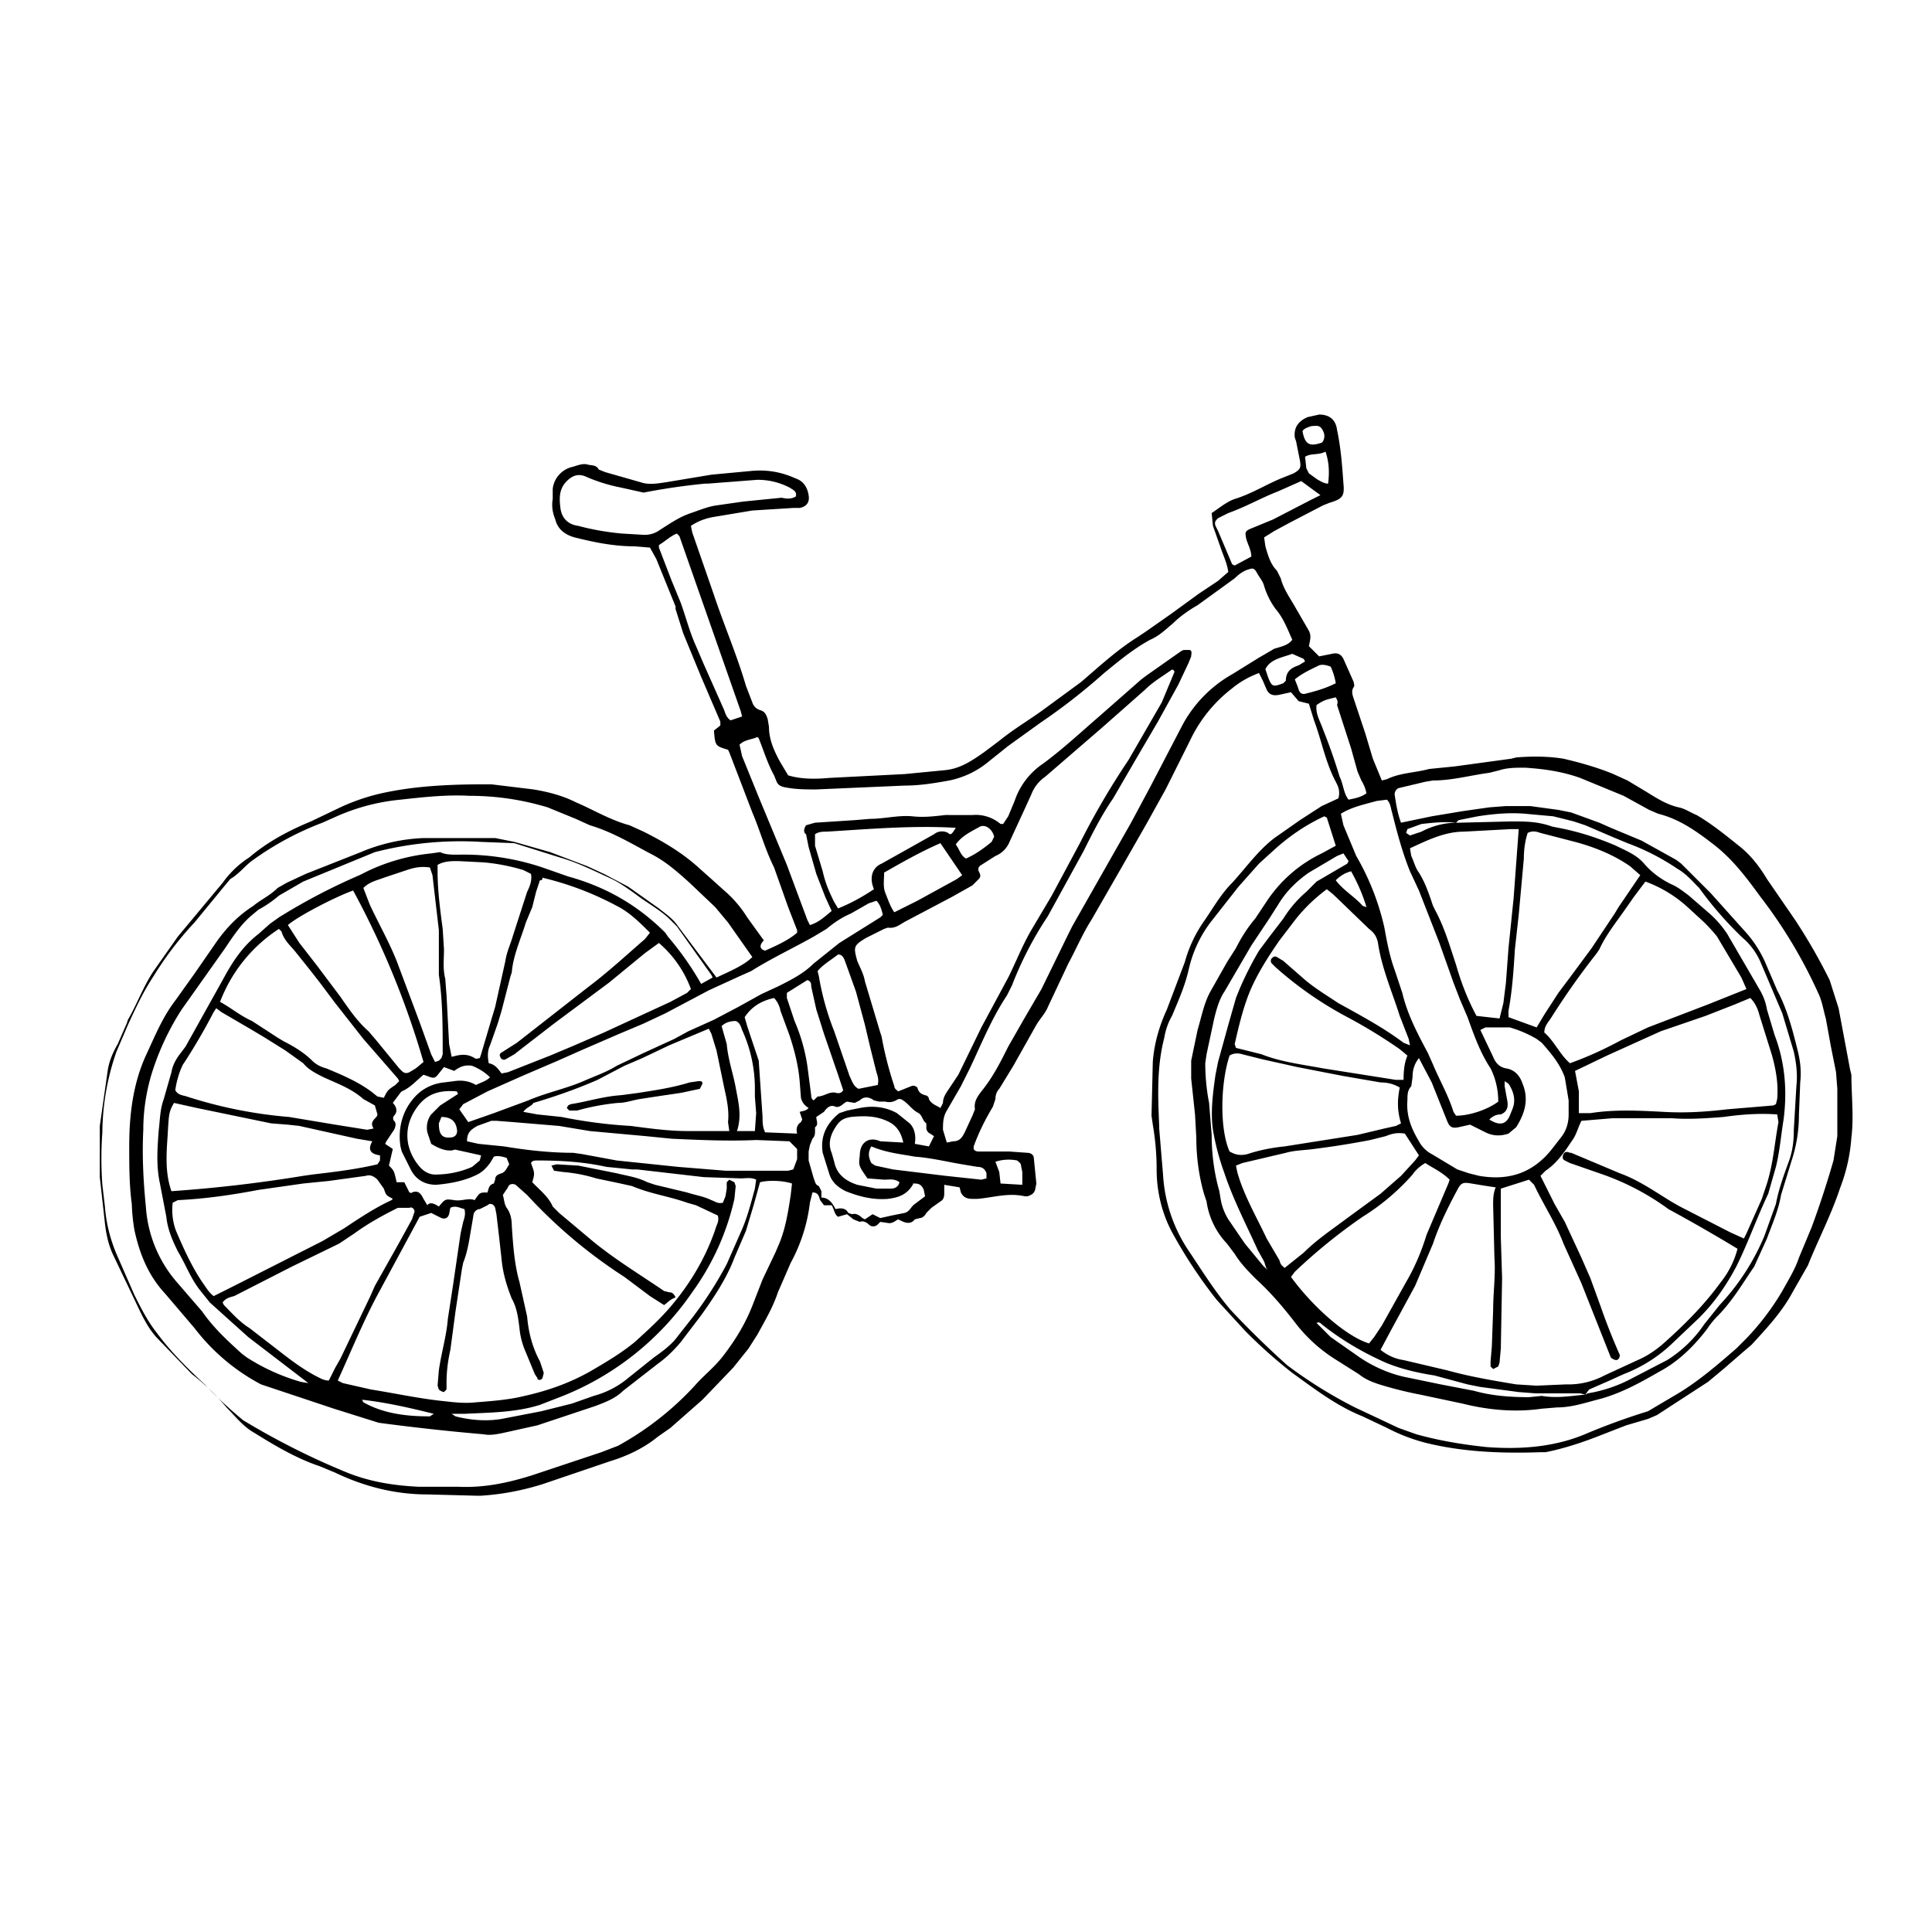 <svg xmlns="http://www.w3.org/2000/svg" viewBox="0 0 151 151">
  <g id="XMLID_1_" display="none">
    <path id="XMLID_3_" d="M-24.9-25.2h201.3v201.3H-24.9z" display="inline" fill="#fede32"/>
  </g>
  <g id="XMLID_4_">
    <path id="XMLID_6_" d="M34.5 87.3l-.2.5c0 .6.1 1.2.9 1.1.4 0 .6-.3.5-.7-.1-.6-.5-.9-1.2-.9m67.3-53.6c.2 1.1.6 1.2 1.5.9l.1-.1c.2-.4.1-.7-.1-1-.2-.3-.5-.2-.8-.2-.3.1-.6.2-.7.4m14.6 53.8c.8.5 1.3.4 1.6-.3l.2-.5c.3-.7.1-1.4-.3-2l-.3-.2v.4l.2 1.1c.1.5 0 .9-.5 1.1-.3 0-.6.1-.9.4m-12-18.7c.6.8 1.5 1.3 2.1 2l.3.1c-.3-1-.7-1.9-1.2-2.8-.4.1-.8.3-1.2.7m-.8-33.5c-.6.3-1.1.1-1.6.4l.1.9.2.4.7.5c.2.1.5.3.8.3.1-.8.1-1.6-.2-2.5M79.9 92.6v-1l-.1-.5c0-.2-.2-.3-.3-.4-.5-.1-1.1-.1-1.7.1l.3.8.1.9 1.7.1zM101 51.1c-.8.3-1.7.4-2.1 1.2l.2.6c.3.8.4.8 1.2.5l.2-.2c0-.7.4-1 1-1.2l.5-.3-.1-.2-.9-.4M74.7 66c.3.4.4.9.8 1.1.7-.3 1.4-.8 2-1.3l.2-.4c-.1-.5-.6-1-1.1-.8-.7.4-1.4.7-1.9 1.4m26.5-12.9l.2.5.1.3c.1.3.3.4.6.3.8-.2 1.5-.4 2.3-.8a5 5 0 00-.4-1.3c-.3-.1-.6-.2-.9-.1-.6.3-1.3.6-1.9 1.1M68.1 89.6c-.3.5-.2.9 0 1.3l.3.2 1.4.3 4.1.5 2.8.3.4-.1v-.4c-.1-.3-.3-.5-.7-.5l-1.2-.2c-1.2-.2-2.4-.5-3.7-.6-1.1-.2-2.2-.3-3.4-.8m-11.7-9.4l.4 1.4c.1 1.2.5 2.3.7 3.4s.5 2.2.1 3.4H59l.1-1.4-.1-1.3v-.5a11 11 0 00-1-4.7c-.1-.3-.2-.6-.5-.7-.4 0-.8.1-1.1.4m48-25.7c-.8.2-.9.2-1.5.6-.1.7.3 1.3.5 1.9a43.9 43.9 0 011.3 3.7c.3.6.3 1.3.7 1.8.5-.1 1-.2 1.4-.5a3 3 0 00-.4-1l-.3-.7-.5-1.8-1.1-3.4c.1-.3 0-.4-.1-.6m-68.6 31l-.1-.2c-1.2-.1-2.2.1-3 1.1-.7.9-1 1.9-.8 3a4 4 0 001 1.9c.3.3.7.5 1.1.5 1 0 2-.2 2.9-.6l.6-.5.1-.4-1.8-.4c-.1 0-.2-.1-.4 0-.6.1-1.2-.2-1.7-.5l-.3-.9c-.1-.5 0-1 .3-1.4l.7-.7 1.4-.9m34.8 3.8c-.2-.9-.6-1.4-1.3-1.7-.9-.4-1.8-.4-2.8-.3-.6.1-.9.3-1.2.8-.4.6-.6 1.3-.3 2l.2.7c.2 1 .9 1.5 1.8 1.8l1.5.3h1.1c.3 0 .6-.1.7-.5-.4-.3-.8-.2-1.2-.2l-1.3-.1c-.7-1-.7-1-.6-1.8 0-1 .7-1.5 1.6-1.1l1.8.1m-9.1-11.7v.4l.6 1.8a14 14 0 011 3.5l.3 2.3c0 .1 0 .3.2.4l.3-.3c.5 0 .9-.4 1.4-.3.3.1.5 0 .6-.2l-.4-1.2-1.1-3.2-.6-1.9-.4-1.8c0-.2 0-.4-.3-.5l-1.6 1m36.3-34.1c0-.5-.3-1-.4-1.4-.1-.5-.1-.6.4-.8l1.7-.7 2.9-1.5.8-.4-1.5-1.1-1.8.8c-1.3.5-2.5 1.2-3.9 1.7l-.8.4c-.2.2-.3.3-.2.6l.2.4 1.1 2.6.2.1 1.3-.7M73.5 65.9c-1.6.7-3 1.5-4.4 2.3 0 .6-.1 1.1.1 1.6s.4 1.1.7 1.5l.8-.4 1-.5 3.1-1.7.4-.3-1.7-2.5m-2.1 26.6c-.1 0-.1.1 0 0-.5.9-1.2 1.1-2 1.2-1.2.1-2.3-.2-3.3-.6-.6-.3-1.1-.7-1.3-1.4l-.5-1.6c-.2-1.3.3-2.3 1.3-3.1l.6-.2 1-.2c1-.2 2-.1 2.9.4l1 .8c.4.4.5 1 .4 1.6l1.1.2.4-.8-.3-.2a.5.5 0 01-.3-.5v-.3c-.3-.2-.3-.6-.6-.8-.6-.3-.8-.8-1.4-1.1h-.2c-.3.2-.6.3-1 .2h-.5l-.4-.1c-.4-.3-.8-.3-1.1 0l-.4.2-.6-.1c-.3.1-.5.5-.9.4-.4-.2-.7.1-.9.4l-.6.4c0 .3.2.6-.1.8v.3c0 .2 0 .4-.2.6l-.2.5-.1.5v.7l.4 1.4c.1.2.1.5.4.6l.2.4v.5c.6 0 .9.5 1.1.9.4-.1.8-.1 1 .3l.3.1c.3-.1.6.1.8.3l.2.1.6-.4.6.3.9-.2 1-.2c.4-.1.5-.5.8-.7l.8-.6-.1-.5c-.2-.5-.5-.5-.8-.5m-2.8-7.7c.1-.4 0-.7-.1-1l-.5-2-.4-1.7-.7-2.6L66 75c-.1-.2-.2-.4-.5-.4-.5.4-1.2.8-1.6 1.3l.1.4a21 21 0 001.2 4.3l1.2 3.5c.2.4.3.8.7 1l1.5-.3m-34.3 9.5c.5-.6.5-.6 1.2-.5.6.1 1.1-.2 1.6 0 .4-.6.4-.6 1-.6.1-.3.1-.6.5-.7l.1-.3c0-.3.2-.4.5-.5.3-.1.4-.4.6-.7l-.2-.5c-.3-.1-.7-.2-1-.1l-.3.5c-.3.4-.6.7-1 .9-1 .5-2.1.7-3.2.8-.9 0-1.6-.4-2-1.2l-.7-1.4-.1-.4c-.2-1.3.1-2.6.9-3.6.6-.8 1.5-1.3 2.5-1.4l.8-.1c.6-.1 1.2 0 1.7.3.4-.2.8-.3 1.1-.6-.4-.4-.9-.7-1.4-.9-.6-.1-1 .1-1.4.4l-.8-.3-.4.5c-.3.4-.4.4-.9.2l-.3-.1c-.5.4-1 1-1.7 1.3l-.1.1-.6.8c.3.3.4.7.1 1-.1.1-.1.3 0 .4.2.2.1.5 0 .7l-.6.9-.1.2.6.4-.3 1.3c.4.4.4.4.6 1.3h.6l.4.8c.1 0 .1.1.2 0 .5-.2.7.1.9.5l.3.5c.2-.3.6-.1.9.1m17.2-51.7v.2l1 2.6.7 1.7c.4 1.1.7 2.3 1.2 3.4l.6 1.4 1.6 3.6c.1.3.2.6.5.8l.9-.3-.1-.4-4.8-13.7-.2-.2c-.5.2-.9.6-1.4.9m11.7 44c-.3-.2-.5-.4-.6-.8l-.1-1.3c-.1-1.2-.4-2.4-.8-3.6L61 79a2 2 0 00-.5-1c-.9.2-1.7.6-2.3 1.5l.2.7.9 2.7.3 4.4c0 .4 0 .8.2 1.2l2.5.1c-.1-.4 0-.7.3-.9l.1-.2-.2-.6c.4-.1.5-.1.7-.3m11.5-21.9c-3.4-.2-6.8.1-10.1.3-.3 0-.6 0-.9.2v.9l.6 2c.2.9.5 1.6.9 2.4l.3.5c1-.4 1.9-.9 2.8-1.5l-.1-.3c-.2-.7 0-1.4.7-1.7l2.5-1.4 1.6-.9a1 1 0 011.1-.1c.2.2.3.1.6-.4M99 99.2c.1 0 .1-.1 0 0l-.2-.6-.5-.9c-.9-2-1.9-3.9-2.6-6-.4-1.1-.7-2.2-.9-3.4-.2-1.4 0-2.9.2-4.3l.2-1 .8-2.9.6-2.1c.5-1.3 1.1-2.5 1.8-3.7l.9-1.2 1-1.3a9 9 0 011.8-2.1l.8-.8 2.4-1.4.1-.2-.4-.6-.5.2-2.2 1.3c-1 .7-1.8 1.5-2.4 2.5l-.7 1.1-1.4 2.1-2.1 3.6c-.4.6-.6 1.3-.8 2.1l-.6 2.8-.1.7c0 1 .1 2.1.3 3.1l.2 2.5c0 1.5.2 3 .6 4.4l.1.6c.1.6.3 1.1.6 1.6l1.3 1.9 1.4 1.7.3.3M62.2 38.8c.1-.4-.2-.5-.5-.7-.8-.4-1.6-.6-2.5-.6l-3.9.3h-.2a50.6 50.6 0 00-4.8.7l-1.8-.4a13 13 0 01-2.6-.8c-.6-.3-1.1-.2-1.6.3-.6.6-.6 1.3-.5 2.1s.6 1.3 1.4 1.4c1.1.3 2.3.5 3.4.6l1.7.1a2 2 0 001.3-.4c.8-.5 1.5-1 2.4-1.3.6-.2 1.3-.5 2-.6l2.1-.3 3-.3c.4.1.8.1 1.1-.1M34.5 82.7l.1-.3c0-2.1 0-4.2-.3-6.2v-1.1-2.4l-.5-4.3-.2-.6c-.7-.1-1.2 0-1.8.2l-1.8.6c-.5.2-1.1.3-1.6.8l.5 1.3c.7 1.5 1.5 2.9 2.1 4.4l1.8 4.8.9 2.5.3.6.3-.1.2-.2m2 6.5l.9.2 2 .2c1.8.3 3.6.5 5.4.5l.7.1 2.7.5 4.8.5 3.7.3h4.9l.4-.1.3-.8v-.8l-.6-.6-2.6-.1c-2.2.1-4.4 0-6.6-.1l-2-.2-4.4-.4-2.4-.4-3.6-.3-1.3-.1h-.4l-1.1.4c-.5.3-.8.5-.8 1.2m-8.9-19.6c-1.4.5-4.3 2-5.1 2.7l.9 1.4 1.4 1.8 1.8 2.4c.7 1 1.3 1.9 2.2 2.7l.6.7 1.8 2.2.2.2c.2.2.4.2.6.1l.5-.3.6-.5a67.5 67.5 0 00-5.5-13.4m13.3 17.3l1.1.2 1.9.2a37.6 37.6 0 005.4.7c1.5.2 3 .4 4.4.4H57l-.1-.7c.1-.9-.1-1.8-.3-2.7l-.6-2.9-.4-1.3-.2-.4-3.1 1.3-2.1 1-1.4.6-2.1 1.1c-1.6.7-3.3 1.3-5 1.8-.2.3-.5.3-.8.7m-4.3.8l2-.7 2.7-1c1.4-.6 2.9-.9 4.3-1.5.9-.4 1.8-.7 2.6-1.2l2.1-1 2.4-1.1 1.1-.6 2-.9 1.9-1 1.8-1 1.3-.6c1-.5 2-1 2.8-1.8l2-1.6 3.2-2 .2-.2c-.1-.4-.2-.8-.5-1.1l-.6.2-1.4.8c-.7.3-1.3.7-1.9 1.2l-1 .6c-1.6.9-3.3 1.7-4.9 2.7l-.9.4-2.4 1.1-3.4 1.8-1.7.8-1.9.8-3 1.3-1.8.8-2.8 1.2-2.7 1.2-1.9 1-.3.4.7 1m-19.4-9.4c.9.5 1.6 1.1 2.5 1.5l2 1.3.5.3c.8.4 1.6.9 2.2 1.5.3.3.7.5 1.1.6 1.2.5 2.4 1 3.5 1.8l.5.4.5.1c.3-.6.3-.6.9-1l.3-.3-.1-.2-2.7-3.1-2.2-2.8-1.2-1.6-.7-.9-1.2-1.5c-.4-.5-.9-.9-1.1-1.6l-.2-.2a11.8 11.8 0 00-4.6 5.7m18.1 4.3l.4-.1c.5-.1.9-.1 1.4.2.1.1.3 0 .4 0l.1-.3.8-2.7.3-1 .8-3.6c.1-.7.4-1.3.6-2l1.1-3.4c.2-.4.4-.9.3-1.4l-.6-.3c-1-.3-2-.5-3.1-.6l-2-.1c-.5 0-1.1 0-1.6.3v.5c0 1.5.2 3 .4 4.5l.1 1.6c0 .8-.1 1.5.1 2.3l.1 1.3.2 3.8.2 1m75.6.1c-.4.5-.5 1-.5 1.5l-.1.7c-.3.3-.3.7-.3 1.1-.1 1.2.3 2.2.9 3.2.2.4.6.8 1 1l2 1.2.9.3.8.2c2.3.4 4.2-.2 5.7-2.1l.7-.9c.4-.5.6-1.1.6-1.8V86l-.3-1.8c-.4-1.1-1.1-1.9-1.8-2.7l-.4-.3a9.1 9.1 0 00-2.1-.9h-1.9l-.4.2 1 2.1c.2.5.5.8 1 .9.7.1 1.1.6 1.3 1.2.5 1.2.2 2.3-.5 3.4l-.6.5c-.6.2-1.2.2-1.8-.1l-1.2-.6-.9.2c-.5.1-.7 0-.9-.5l-1.2-3-1-1.9m-81.8 6.5l-1.2-.2-1.8-.4-2.7-.6-.9-.1-1.3-.1-5.8-1.2-1.8-.4c-.4.7-.4.8-.5 2.6-.1 1.4-.2 2.9.3 4.3a110.3 110.3 0 0010.3-1.2l.7-.1c1.7-.2 3.4-.4 5.1-.8l.2-.3v-.4c-.7-.1-1-.4-.6-1.1m.2-2.8l-.9-.5c-.9-.8-2-1.2-3.1-1.7-.6-.3-1.2-.6-1.6-1.1l-1.4-1-1.6-1-1-.6-2.4-1.4-.4-.3-.2.3a47 47 0 01-2.2 3.8l-.2.3c-.3.6-.5 1.3-.6 2 .2.4.6.4.9.5a35.3 35.3 0 008 1.6l3.6.6 2.5.4.5-.1c-.4-.6.3-.8.3-1.1l-.2-.7m80.1-1.4c-.5-.3-1-.4-1.5-.4l-2.9-.5-3.6-.7-2.7-.6-1.6-.4c-.3-.1-.7-.1-1 .1-.7 2.1-.8 5.7 0 7.5l.2.1c.4.2.8.2 1.2.1.9-.3 1.9-.5 2.9-.6l5.7-.9 2.1-.5.9-.2.4-.2c-.3-1-.3-1.8-.1-2.8m-9 14.1l1.5-1.2c1-1 2.2-1.8 3.4-2.7l2.6-1.9 1.6-1.4 1.1-1.2.3-.4-1.1-1.7c-.6-.1-1 0-1.5.2l-1.2.3a67 67 0 01-4.4.7c-.7.1-1.5.1-2.2.3l-3.4.8-.5.2.1.5c.5 1.8 1.5 3.5 2.3 5.2l1 1.7c.1.4.2.4.4.6m.5.7c1.6 2.2 4.2 4.6 6.1 5.2l.4-.5.6-.9 1.9-3.4c.7-1.2 1.2-2.4 1.6-3.7l1.7-4 .1-.3c-.6-.6-1.3-.9-1.9-1.3a3 3 0 00-1 .9 17.5 17.5 0 01-3.9 3.3 43.3 43.3 0 00-5.3 4.3l-.3.4m16.3-20.2l.3-1.2.2-1.6.2-2.7.4-3.9.4-5.4h-.6l-3.7.2c-1.5 0-2.9.7-4.2 1.3l.1.6c.2.4.3.9.6 1.3.5.8.8 1.7 1.1 2.6l.2.4c.7 1.3 1.1 2.7 1.6 4.2.4 1.4.9 2.7 1.6 4l.9.1.9.1M13.5 94c-.1.7 0 1.6.3 2.3.6 1.4 1.2 2.7 2 3.9.3.4.5.8.9 1.1l1.6-.8 6.9-3.5 1.7-1c1.2-.8 2.4-1.6 3.7-2.2l.1-.1c-.5-.3-.5-.2-.7-.8l-.5-.7c-.3-.3-.6-.4-.9-.3l-2.9.4-2 .2-2.8.4-.7.1c-2.1.4-4.2.7-6.3.8l-.4.2m3.9 7.8l.1.2c.6.6 1.2 1.3 2 1.8l2.2 1.7c.9.7 1.8 1.4 2.9 2 .4.2.7.4 1.1.4l.5-1 .4-.7 2.3-4.8.4-.9 1.8-3.2 1.1-2 .2-.6c0-.2-.2-.4-.4-.3h-.9c-1.2.6-2.3 1.2-3.4 2l-1.2.8-3.7 1.8-4.5 2.3c-.4.1-.7.2-.9.5m102.7-21.5l.6-1 1.1-1.7.9-1.2 1.7-2.3 1.8-2.7.3-.5 1.7-2.5-.8-.7c-1.3-.9-2.8-1.5-4.3-1.9l-2.7-.7c-.3-.1-.6-.2-1 0-.2.6-.3 1.3-.3 2l-.4 4.4-.3 2.7c-.1 1.6-.2 3.2-.5 4.8v.5l2.2.8m-15.3-16.7l.2.9 1 2.4a19.7 19.7 0 012.2 5.6c.2 1.1.4 2.2.8 3.3l.6 1.8c.4 1.7 1.2 3.2 2 4.7l.4.9c.5 1.2 1.2 2.4 1.6 3.7l.2.3c1.1 0 2.5-.5 3.3-1.1 0-.9-.2-1.8-.6-2.6-.8-1.2-1.3-2.6-1.8-4l-.6-1.4-.5-1.3-1.1-3.1-1.6-4.1-.7-1.5c-.6-1.5-1-3-1.4-4.6-.1-.3-.1-.7-.4-1l-.8.1c-1.1.3-2 .5-2.8 1M123.4 87h.9c1.9-.3 3.8-.2 5.7-.1 1.7.1 3.3 0 5-.2l3.6-.3.2-.1.1-.4c.1-1.2-.1-2.3-.4-3.4l-1-3.2c-.1-.4-.3-.9-.7-1.3l-1.2.5-2.3.9-3.5 1.2-4.2 1.9-2.5 1.2.3 1.6V87M55.7 76.4l-.1-.2-2.7-3.8-.5-.5c-.8-.8-1.8-1.3-2.7-2-.7-.5-1.4-1-2.1-1.3-1.3-.6-2.5-1.2-3.9-1.6l-3.5-1.1-2.6-.1a26.8 26.8 0 00-8.3.8l-5.6 2.3-1.9 1.1a9 9 0 01-1.6 1.1l-.6.5c-.8.7-1.4 1.6-2 2.5l-3.4 4.8a20.4 20.4 0 00-2.4 5.2c-.4 1.4-.6 2.8-.6 4.2-.1 2 0 4 .2 6a10 10 0 002.5 6l1.9 2.2c.9 1.3 2 2.3 3.1 3.3l.4.3a16 16 0 004.2 1.9l.6.1-4.7-3.6-3-2.7-.8-1c-.7-.9-1.1-2-1.7-3-.4-.8-.8-1.7-.9-2.7l-.5-2.6c-.3-1.4-.2-2.7-.1-4.1.1-.8.1-1.7.4-2.5l.6-2.1c.1-.6.4-1.1.8-1.6l.3-.4 2.9-5.2c.7-1.3 1.5-2.6 2.8-3.6l.9-.8.7-.5a47 47 0 016.3-3.3l.6-.3a15 15 0 015-1.4l.7-.1c.4.2.9.2 1.4.2a19.3 19.3 0 016.6 1l2 .7c2.9.8 5.4 2.2 7.6 4.4l.2.3a23.5 23.5 0 012.6 3.7l.9-.5m80.8.9l-.4-.9-1.9-3.2a12 12 0 00-1.1-1.2l-1.2-1.1a10 10 0 00-3.3-2l-.9 1.2-.7 1c-.7 1-1.5 2-2 3.1l-.2.3a58.8 58.8 0 00-3.6 5.1c-.2.3-.5.6-.5 1.1.8.7 1.2 1.7 2 2.4 1.4-.5 2.7-1.1 4-1.8l2.1-1 4.7-1.8 3-1.2M110 82.5l-.6-.5a41 41 0 00-3.9-2.4c-2.1-1.1-4-2.4-5.8-4l-.3-.3c-.1-.1-.1-.3 0-.4s.2-.2.4-.1l.5.3 1.6 1.4c.8.7 1.8 1.3 2.7 1.9 1.8 1 3.5 1.9 5.1 3.1l.5.2-.1-.5-.7-1.8c-.6-1.9-1.4-3.7-1.7-5.7-.1-.5-.3-.8-.7-1.1l-2.8-2.7-.5-.4a13 13 0 00-2.4 2.3l-1.3 1.7c-.9 1.3-1.8 2.7-2.4 4.2-.5 1.3-.8 2.6-1.1 3.9l.1.3 2 .5c1.5.6 3.2.8 4.8 1.1l5.7.9h.6c0-.9.1-1.4.3-1.9M42.2 68.8l-.3.9-.3 1.2-.5 1.2c-.4 1.3-1 2.6-1.1 3.9l-.1.3-.7 2.7-.3 1-.6 1.7c-.2.4-.2.9-.1 1.4.5.1.7.4 1 .8l.5-.1 3.3-1.3 1.9-.8 2.3-1 5.2-2.4 1.3-.7.3-.3a8.7 8.7 0 00-2.5-3.6l-1.1.8-2.8 2.3-4.3 3.2-2.2 1.7-.9.7-.7.4c-.2.1-.4-.1-.4-.2-.1-.2 0-.3.2-.4l1.1-.7 5.5-4.3c1.6-1.2 3-2.5 4.5-3.8l.4-.5c-.8-.8-1.6-1.6-2.6-2.1a24 24 0 00-5.8-2.2c0 .2-.1.2-.2.2m49.6-16.3c-.1-.2-.2-.2-.3-.1-.7.5-1.4.9-2 1.5l-3.4 3-4.4 3.8a3 3 0 00-1.1 1.4l-.5 1.1-1.2 2.6a2 2 0 01-1.1 1.1l-1.1.7c-.2.1-.3.3-.2.5.1.2.2.4 0 .6l-.5.5-1.6.9-3.6 1.9c-.4.2-.8.6-1.4.5l-.3.1-1.4.7c-1 .6-1 .7-.7 1.8.2.5.5 1 .6 1.6l1.2 4 .1.3a28 28 0 001 3.9c0 .2.2.3.3.4l1-.4c.2-.1.4 0 .5.1.1.4.3.5.6.6.1 0 .3.1.3.3.2.4.6.5.9.7l.2-.4c0-.4.2-.7.4-1l.8-1.2 1.8-3.7 1.4-2.6.7-1.3c.6-1.2 1.1-2.5 1.8-3.7l1.6-2.7 2.2-4.1a60 60 0 013.8-6.5l2.6-4.5 1-2.4M101 50c-.4-.9-.7-1.7-1.3-2.4a6 6 0 01-.9-1.8c-.1-.4-.4-.7-.6-1.1-.2-.3-.3-.3-.6-.2-.4.1-.8.4-1.1.7l-2.9 2.1c-.7.4-1.4.9-1.9 1.4-.6.5-1.1 1-1.8 1.3-1.3.7-2.5 1.7-3.6 2.6a47.8 47.8 0 01-5 3.9l-2.5 1.8-1.5 1.2a7 7 0 01-3.1 1.5c-1.1.2-2.3.4-3.5.4l-6.9.3c-.9 0-1.7 0-2.6-.2-.3-.1-.4-.2-.5-.4l-.2-.5c-.5-.9-.8-1.9-1.2-2.9l-.1-.1c-.4.2-1 .2-1.4.6l.2.9 1.3 3.2 2.2 5.3 1.6 4.3.2.4c.7-.2 1.2-.7 1.7-1.1l-.5-1.1-.7-1.8-.6-2.1-.2-1c-.2-.1-.2-.4 0-.7l.7-.2 3.1-.2L68 64c1.1 0 2.2-.3 3.3-.2.9.1 1.7 0 2.6-.1H76a3 3 0 012.2.7h.2l.4-.6.5-1.2a5.7 5.7 0 012.2-2.9c1.5-1.1 2.9-2.4 4.4-3.7l3.3-2.9.4-.3 2.7-1.9.2-.1h.5c.2.1.1.3.1.5l-.2.5-.8 1.7-1.6 2.9-1.7 2.9-1.8 3.1c-.9 1.3-1.6 2.7-2.3 4.1l-2.8 5.1a27.7 27.7 0 00-2.8 5.4l-.4.8c-1.2 1.8-2 3.8-2.9 5.7l-.7 1.4-1.1 1.9c-.3.5-.3 1-.3 1.5l.3 1 .5-.1c.5 0 .7-.3.9-.7l.6-1.3.2-.5c-.1-.6.2-1 .5-1.4.9-1.1 1.5-2.3 2.1-3.5l1.2-2.1 1.4-2.4 2.1-4.3.3-.6 2.1-3.7 2.5-4.4 1.5-2.8 2.5-4.8a10 10 0 013.9-4l2.1-1.3 1.2-.7c.7-.2 1.1-.3 1.4-.7m-49.1 52l-1.1-.7-2-1.5a39 39 0 01-7.6-6.4l-.9-.8c-.2-.1-.5-.1-.6.2l-.4.6c.1.3.1.7.3 1 .3.4.4.9.4 1.4.1 1.5.2 3 .6 4.4l.6 2.7c.1 1.2.4 2.4 1 3.5l.3.9-.1.4c-.1.2-.4.2-.4 0l-.2-.3-.7-1.7a6 6 0 01-.5-1.9c-.1-.8-.2-1.6-.6-2.3-.4-1-.7-2-.8-3.1l-.2-1.8-.2-1.7-.1-.5c-.1-.3-.4-.4-.6-.2l-.6.3c-.3 0-.5.3-.5.5l-.1.6c-.2 1.1-.3 2.1-.7 3.1l-.1.5-.5 3.3-.4 3c-.2.9-.3 1.7-.3 2.6v.5l-.2.2a.8.8 0 01-.4-.2l-.1-.3.1-1.2c.2-1.4.6-2.7.7-4l.4-2.6.6-4.1.2-.9c.1-.3.2-.6.1-1-.4-.1-.7-.3-1.1-.1l-.1.5c-.1.3-.3.4-.6.3l-.8-.4-.9.3-3.4 6.3c-1.1 2.1-2 4.3-3 6.5l.4.2 2.2.5c1.9.3 3.7.7 5.6.9.9.1 1.7.2 2.6.1 1.3-.1 2.6-.2 3.8-.5 1.8-.4 3.5-1 5.1-1.9 1.2-.7 2.4-1.4 3.5-2.3 1.1-1 2.1-1.9 3-3 1.5-1.8 2.7-3.9 3.4-6.1.1-.2.2-.5.1-.8l-1.7-.8-.7-.2c-1.4-.5-2.9-.7-4.3-1.3l-.9-.2-1.9-.4a12 12 0 00-2.6-.5l-.7-.1-.2-.4.4-.1 1.7.1 3 .6c.8.2 1.6.3 2.4.7l.6.2 2.5.6c.6.2 1.3.3 1.9.6.3.1.5.3.9.2l.2-.5.1-.6v-.5l.2-.2.4.2.1.3-.1 1a19.8 19.8 0 01-3.3 7.3 22.3 22.3 0 01-10.1 8.1l-1.8.7c-1.9.6-3.9.6-5.9.7h-1l.3.2c1.2.3 2.4.4 3.6.2l3.1-.6 2.4-.6 1.7-.6a7 7 0 002.7-1.4l2-1.6c.7-.5 1.4-1 1.9-1.7l1.1-1.4c1-1.3 1.9-2.7 2.7-4.2l1.1-2.5c.5-1.1.8-2.3 1.1-3.4l.1-.7c-.4-.2-.8-.1-1.2-.1L55 92l-5.2-.6h-.4l-2-.2c-1.8-.4-3.6-.5-5.4-.5-.2 0-.4 0-.5.2.3.8.3.8.1 1.5l.2.2c.5.5 1.1 1 1.4 1.7l.5.5 2.5 2.1c1.8 1.5 3.8 2.7 5.7 4l.4.1c.3 0 .4.2.5.4-.5.2-.6.4-.9.6m83.9-4.4a131.2 131.2 0 00-5.4-3.1 19.8 19.8 0 00-5.4-2.8l-2.3-.8-.4-.2c-.2-.1-.2-.3-.1-.5s.3-.2.5-.1h.1l3.8 1.6c1.4.5 2.7 1.4 4 2.2l.7.4 3.9 2 1.1.5.2-.4 1.2-2.7.4-1.2c.5-1.6.6-3.2.9-4.8l-.1-.6c-1.4-.1-2.8 0-4.2.2-1.3.1-2.7.2-4 .1H126l-2.4.2c-.3.6-.4 1.1-.7 1.5-.6.9-1.2 1.8-2.1 2.4l-.4.4 1.1 2.2.8 1.4 1.3 2.8.7 1.6.8 2.2a48.8 48.8 0 001.5 3.8c0 .2-.1.4-.3.4a.8.8 0 01-.4-.2l-.2-.5-2.1-5.3-1.4-3.1c-.6-1.6-1.6-3.1-2.3-4.6l-.4-.4-2.2.7v.9 2.9l.1 3.2-.1 5.5-.1 1.1-.1.3-.4.2-.2-.2v-.4l.1-1.2.1-2.8c0-1.4.2-2.7.1-4.1l-.1-4.1c0-.5 0-.9.2-1.4a79 79 0 01-1.9-.3c-.6-.1-.8-.1-1.1.5-.7 1.3-1.4 2.7-1.9 4.2l-1.4 3.3-1.9 3.5-.8 1.5c.5.4 1.1.7 1.8.8l3.4.8c1.8.5 3.6.8 5.4 1.1l1.6.1 2.3-.1a6 6 0 003-.7l2.6-1.2c.7-.3 1.3-.7 1.9-1.2 1.7-1.5 3.3-3.1 4.6-4.9a7 7 0 001.3-2.6m-26.3-33.3l2.4-.5 2.4-.4 2.1-.3 1.3-.1h1.9l2.2.3 1 .2 2.2.8.9.4 1.2.5 1.2.5 2.7 1.5.4.3 2.3 2.3 2.6 2.9a9 9 0 011.7 2.6l.9 2.1c.8 1.5 1.2 3.1 1.6 4.7.2.8.3 1.6.2 2.5l-.1 2.5c0 1.3-.2 2.5-.6 3.7l-.8 2.6c-.2 1.2-.7 2.3-1.1 3.4l-1 2.2c-.9 1.3-1.7 2.7-2.9 3.9a7 7 0 00-.8 1c-1 1.3-2.2 2.5-3.7 3.3-1.4.8-2.8 1.6-4.5 2.1-1.2.3-2.3.7-3.5.7l-1.2.1c-2.1.3-4.2.1-6.2-.4l-3.3-.7a30 30 0 01-3.2-.8c-.6-.2-1.1-.4-1.6-.8l-1.9-1.2a12 12 0 01-2.9-2.6c-1-1.3-2-2.5-3.2-3.6-.6-.6-1.2-1.2-1.7-2l-.6-.8a6 6 0 01-1.6-3.3l-.2-.6c-.4-1.4-.6-2.9-.6-4.4l-.1-1.8-.3-2.8v-1.4l.5-2.4c.3-1 .5-2.1 1-3l1.3-2.3.7-1.1c.4-.8.9-1.6 1.5-2.3l1-1.5a10.7 10.7 0 014.2-3.6l1.1-.6-.7-2.2-.2-.1c-1.5.7-2.8 1.6-4 2.7l-1.1 1-1.6 1.8-2.2 2.8a9.6 9.6 0 00-1.7 3.7c-.3 1.3-.8 2.4-1.3 3.6a5 5 0 00-.6 1.7c-.6 2.3-.5 4.6-.4 6.9v.2l.3 3.6a11.9 11.9 0 002.1 6.1c1 1.5 2 3.1 3.2 4.5a72.7 72.7 0 004.4 4.3 35.3 35.3 0 005.3 3.3l3.4 1.6 1.4.5c1.8.5 3.6.8 5.5 1 2.7.2 5.4 0 7.9-1.1a52 52 0 014.7-1.7l2.2-1.3c1.7-1 3.2-2.3 4.7-3.6l.8-.8a20 20 0 002.8-3.7c.5-.9 1-1.7 1.3-2.6l1-2.4a74.5 74.5 0 001.7-5.2l.3-1.9v-3.7l-.1-1.3-.4-2-.4-2.2c-.2-.7-.3-1.4-.6-2a38 38 0 00-4.5-7.5c-1.1-1.5-2.2-3-3.8-4.2-1.3-1-2.6-1.9-4.2-2.3l-.7-.3-2-1.1-3.4-1.4c-1.4-.5-2.8-.7-4.3-.8-.7 0-1.4 0-2 .2l-.8.2c-1.5.2-2.9.6-4.4.6l-.6.1-2.1.5c-.2.1-.3.3-.3.5.1.6.2 1.4.5 2.2M58.8 74.8l-1.9-2.7-1-1.2-2-1.9c-1-.9-1.9-1.7-3.1-2.3-1.5-.8-3-1.7-4.7-2.2L45 64l-2.2-.9c-2-.6-4-.9-6.1-.9-1.8-.1-3.6.1-5.4.3a16 16 0 00-5.2 1.4l-.9.4a23.5 23.5 0 00-5.4 2.9c-.6.4-1.1 1.1-1.8 1.5l-.5.6-2.3 2.8a25.9 25.9 0 00-3.2 4.2c-.8 1.2-1.4 2.5-2 3.8l-.9 2.1A19.5 19.5 0 008 88.5a28 28 0 000 4.1l.2 1.7c.1 1.3.4 2.5.9 3.7l1.4 3.2c.5 1 1 2 1.7 2.9 1.1 1.5 2.4 2.8 3.8 4.1a33.2 33.2 0 003 2.8 58.3 58.3 0 007.9 4c1.9.8 3.8 1.1 5.8 1.2h3.1c2 .1 3.9-.3 5.8-.9l5.4-1.8 1.3-.5a23.5 23.5 0 006-4.7c.7-.8 1.5-1.4 2.2-2.3 1-1.3 1.8-2.6 2.4-4.2l.7-1.8 1-2.1.3-.7c.5-1.2.7-2.5.9-3.8l.1-.9c-.6-.2-1.7-.3-2.5-.1l-.5 1.8-.6 2-.9 2.1c-.6 1.6-1.6 3.1-2.6 4.5l-1.6 2.1c-.5.6-1.1 1.2-1.8 1.7l-2.7 2.1c-.6.6-1.4.9-2.2 1.2l-1.8.6-2.7.9-2.7.6c-.5.1-1 .2-1.5.1a175.3 175.3 0 01-8.2-.9l-3.5-1.1-.3-.1-3.6-1.2-1.8-.6a15.9 15.9 0 01-5.2-4.4l-2.3-2.7c-1.3-1.4-2-3.1-2.4-5a15 15 0 01-.2-2c-.2-1.5-.2-3-.2-4.5 0-2.5.3-4.9 1.3-7.1.7-1.5 1.3-3 2.3-4.3l1.5-2.1 1.8-2.6c.8-1.1 1.7-2 2.8-2.7.6-.5 1.3-.8 1.9-1.4l.7-.4 1.5-.7 4.3-1.7a14 14 0 014.9-1.1h5.6l1.5.3 2.8.8 2.9 1.1 1.3.6 1.9 1 2.4 1.7c.5.4 1.1.8 1.5 1.4l3 4c1.3-.6 2.2-1 2.8-1.6m65.1 34.2l.2-.1c1.2-.2 2.4-.6 3.5-1.2l2.7-1.4a9.7 9.7 0 002.9-2.8l1.2-1.5a18 18 0 003.5-5.4l.9-2.5c.2-1.1.6-2.2 1-3.3.3-.8.4-1.6.4-2.5l.2-3.4c.1-.9 0-1.8-.2-2.7l-.9-3-1.7-4c-.3-.7-.8-1.4-1.4-1.9a28.5 28.5 0 01-3.4-3.9c-.5-.5-1-1.1-1.7-1.5a18 18 0 00-3.9-2l-1.2-.5-2.1-.9-.9-.3-1.6-.4-2.2-.2c-1.2-.1-2.4 0-3.7.2l-1.5.3-.2.2c-.9-.1-1.8 0-2.7.1l-1.1.4-.1.3.3.2.9-.3a6 6 0 012.6-.7h.4l4-.1c1.1 0 2.1 0 3.2.4l.5.1c1.6.3 3.1.8 4.5 1.4.8.4 1.6.7 2.2 1.4.6.7 1.3 1.2 2.1 1.6.5.2 1 .6 1.4.9l1.5 1.3A8 8 0 01135 73l2.5 4.3c.3.5.5 1 .6 1.6l.6 2c.8 2.1 1 4.3.7 6.6-.2 1.2-.3 2.5-.6 3.7l-.6 2.1c-.9 1.9-1.6 3.9-2.5 5.7-.8 1.5-1.7 2.8-2.9 4l-2 1.9a11.4 11.4 0 01-3.9 2.5l-1.1.5-1.6.7-.3.4-.4-.1H120l-1.3-.1-3-.4-1-.2-2.6-.7c-1.3-.2-2.6-.5-3.8-1-1.8-.8-3.5-1.8-5-3-.1-.1-.2-.2-.4-.1l1.1 1.1 2 1.4c1.1.8 2.4 1.4 3.7 1.7l2.9.6 2.6.5c1.4.4 2.9.5 4.3.5l1-.1c1.2.2 2.3 0 3.4-.1m-95.6.4c-.1 0-.1 0 0 0-.1 0-.1 0 0 0-.1 0-.1 0 0 0l.1.2c1.6.9 3.4 1.1 5.2 1.1l.3-.2c-2-.5-3.8-.9-5.6-1.1m31.5-35.1c.9-.4 1.8-.8 2.5-1.4v-.2l-.7-1.8-1.1-3.1c-.7-1.4-1.1-2.9-1.7-4.3L57 58.8l-.1-.2c-1-.3-1-.3-1.1-1.5l.5-.4v-.3l-1.5-3.5-1.4-3.4-.6-1.9v-.2l-1.5-3.7-.5-.9-1.2-.1c-1.6 0-3.1-.3-4.7-.7-.7-.2-1.3-.6-1.5-1.4-.2-.5-.3-1-.2-1.6v-.8a2 2 0 011.5-1.7c.4-.1.8-.3 1.2-.2.3.1.7 0 .9.4l.5.2 2.8.8c.6.2 1.2.1 1.9 0l3.6-.6 3.2-.3c1.2-.1 2.3.1 3.4.6.6.2.9.7 1 1.3.1.6-.2.9-.7 1H62l-3.2.2-3 .5c-.6.1-1.2.3-1.8.7l.1.5 1.7 4.9c.8 2.4 1.8 4.7 2.5 7.1l.5 1.3c.1.3.3.5.6.6.4.1.5.4.6.7l.1.6c0 1 .4 1.9.9 2.8l.6 1c1 .3 2.1.3 3.2.2l5.9-.3 3.1-.3c1.2-.1 2.1-.7 3.1-1.4l1.2-.9c1.1-.9 2.3-1.6 3.4-2.4l3-2.2c1.4-1.2 2.8-2.5 4.4-3.5l.6-.4 2-1.4 2.2-1.6 1.5-1 .8-.7c-.1-.7-.4-1.3-.6-1.9l-.6-1.7-.1-1c.6-.4 1.2-.9 1.8-1.1 1.3-.4 2.4-1.1 3.6-1.6l1-.4c.5-.3.6-.4.5-1l-.3-1.5-.1-.3c-.1-.8.3-1.3 1-1.6l.9-.2c.8 0 1.3.4 1.4 1.2.3 1.4.4 2.8.5 4.2.1 1-.1 1.2-1.1 1.5l-.5.2-2.5 1.3-1.3.7-.8.5.1.7c.2.7.4 1.4.9 1.9l.3.6c.2.8.7 1.5 1.1 2.2l1.1 1.9c.2.4.1.7 0 1.2l.8.8 1-.2c.4-.1.7 0 .9.4l.8 1.8c0 .1.1.3 0 .4-.2.3-.1.6 0 .9l.9 2.7.6 2 .7 1.7.4-.1c1-.5 2.2-.5 3.3-.8l2-.2 4.4-.6.4-.1c1.2-.1 2.5-.1 3.7.1 1.3.3 2.7.7 3.9 1.2l1.1.5 1.5.9c.8.5 1.6 1 2.5 1.2.5.1.9.4 1.4.6 1.2.7 2.3 1.6 3.3 2.4.9.7 1.6 1.6 2.2 2.6l2.2 3.2a44 44 0 012.7 4.7l.7 2.2.9 4.8.1.4c0 1.6.2 3.3 0 4.9-.1 1.4-.4 2.7-.9 4-.7 2.1-1.7 4-2.5 6l-1.2 2.1c-.8 1.5-2 2.8-3.2 4.1l-.7.6-1.5 1.3-1.2 1-4 2.6-.7.3-1.7.5-1.8.7c-1.5.6-3 1.1-4.5 1.4h-.4c-2.8.1-5.7 0-8.4-.6a14 14 0 01-3.6-1.3l-1.9-.9c-2-.8-3.7-2.1-5.5-3.4a38 38 0 01-3.7-3.3l-2.2-2.4a37.4 37.4 0 01-3.5-5.3c-.8-1.5-1.2-3.2-1.2-4.9 0-1.2-.1-2.3-.3-3.5l-.1-.7.1-4.2c.1-1.4.5-2.8 1.1-4.1l1.4-3.7c.3-1.1.8-2.2 1.5-3.2s1.3-2.1 2.2-3c1.1-1.2 2-2.5 3.3-3.5l2-1.4 1.7-1.1 1.3-.6c.1-.3.1-.7-.1-1.1l-.1-.2c-.8-1.5-1.1-3.2-1.7-4.8l-.4-1.3-.8-.2-.6-.7-.9.2c-.5.1-.8 0-1-.4l-.3-.7-.3-.6c-.8.3-1.5.7-2.1 1.2a11.1 11.1 0 00-3.3 4.1l-.4.8-1.5 3-1.5 2.7-2 3.5-2.3 4c-.7 1.1-1.2 2.3-1.8 3.4l-1.6 3.4c-.2.5-.6.9-.9 1.4l-1.8 3.2-1.1 1.8c-.2.2-.3.5-.3.8l-.2.6c-.6 1-1.1 2-1.5 3.1v.2c.1.2.3.2.5.2h2.3l1.4.1c.3 0 .5.2.5.4l.2 2-.1.5c-.1.3-.3.4-.6.5h-.2c-1.3-.3-2.5.1-3.7.2H76c-.4 0-.7-.1-.9-.5l-.1-.4-1.2-.2v.7c0 .3-.1.5-.3.6l-.7.5-.4.4c-.1.2-.3.4-.5.4l-.4.1c-.3.4-.7.3-1.1.1l-.2-.1c-.2.1-.4.3-.7.3l-.7-.1-.2.2c-.2.2-.5.2-.7 0s-.5-.3-.7-.2l-.5-.2-.5-.4-.7.2c-.3-.2-.3-.6-.5-.9h-.6l-.3-.4-.1-.3c-.1-.2-.2-.3-.5-.3l-.2.8a13 13 0 01-1.5 4.7l-1 2.3c-.4 1.2-1 2.2-1.6 3.3l-.7 1.1-1.2 1.5-2.4 2.5-2.5 2.2-1 .7c-1.1.9-2.4 1.5-3.7 1.9l-5.3 1.8c-1.6.5-3.2.8-4.8.9h-.4l-3.8-.1c-2.5 0-4.9-.6-7.2-1.7l-1.2-.5c-1.8-.6-3.5-1.6-5.1-2.6-.9-.5-1.5-1.3-2.2-2a17 17 0 00-2.7-2.6l-2.6-2.7c-.6-.6-1-1.3-1.4-2.1l-2.1-4.4c-.4-.8-.6-1.7-.7-2.6L7.8 92v-4l.6-4.2c.1-.8.4-1.5.8-2.2l.7-1.6.1-.3c.7-1.2 1.2-2.6 2-3.8l1.9-2.7 1.5-1.8 2-2.4c.5-.7 1.1-1.3 1.8-1.8l.3-.2c1.4-1.2 3.1-2.1 4.8-2.8l2.3-1.1a16 16 0 013.7-1.2c2.5-.5 5.1-.6 7.7-.6h.4l3.3.4c1.2.2 2.3.5 3.3 1 1.4.6 2.7 1.4 4.2 1.8l1.1.5c1.6.8 3.1 1.7 4.4 2.9l.9.8 1 .9a9 9 0 011.8 2.1l1.3 1.8c-.4.4-.3.7.1.8"/>
    <path id="XMLID_5_" d="M44.7 86.8h-.2l-.2-.2.1-.2.2-.1c1.3-.2 2.5-.6 3.9-.7l1.5-.2c1.3-.2 2.6-.4 3.9-.8l.7-.1c.2 0 .3 0 .3.2l-.2.4-1.4.3-2 .3-1.3.2c-.6.1-1.1.3-1.7.3a18 18 0 00-3.2.6h-.4"/>
  </g>
</svg>
